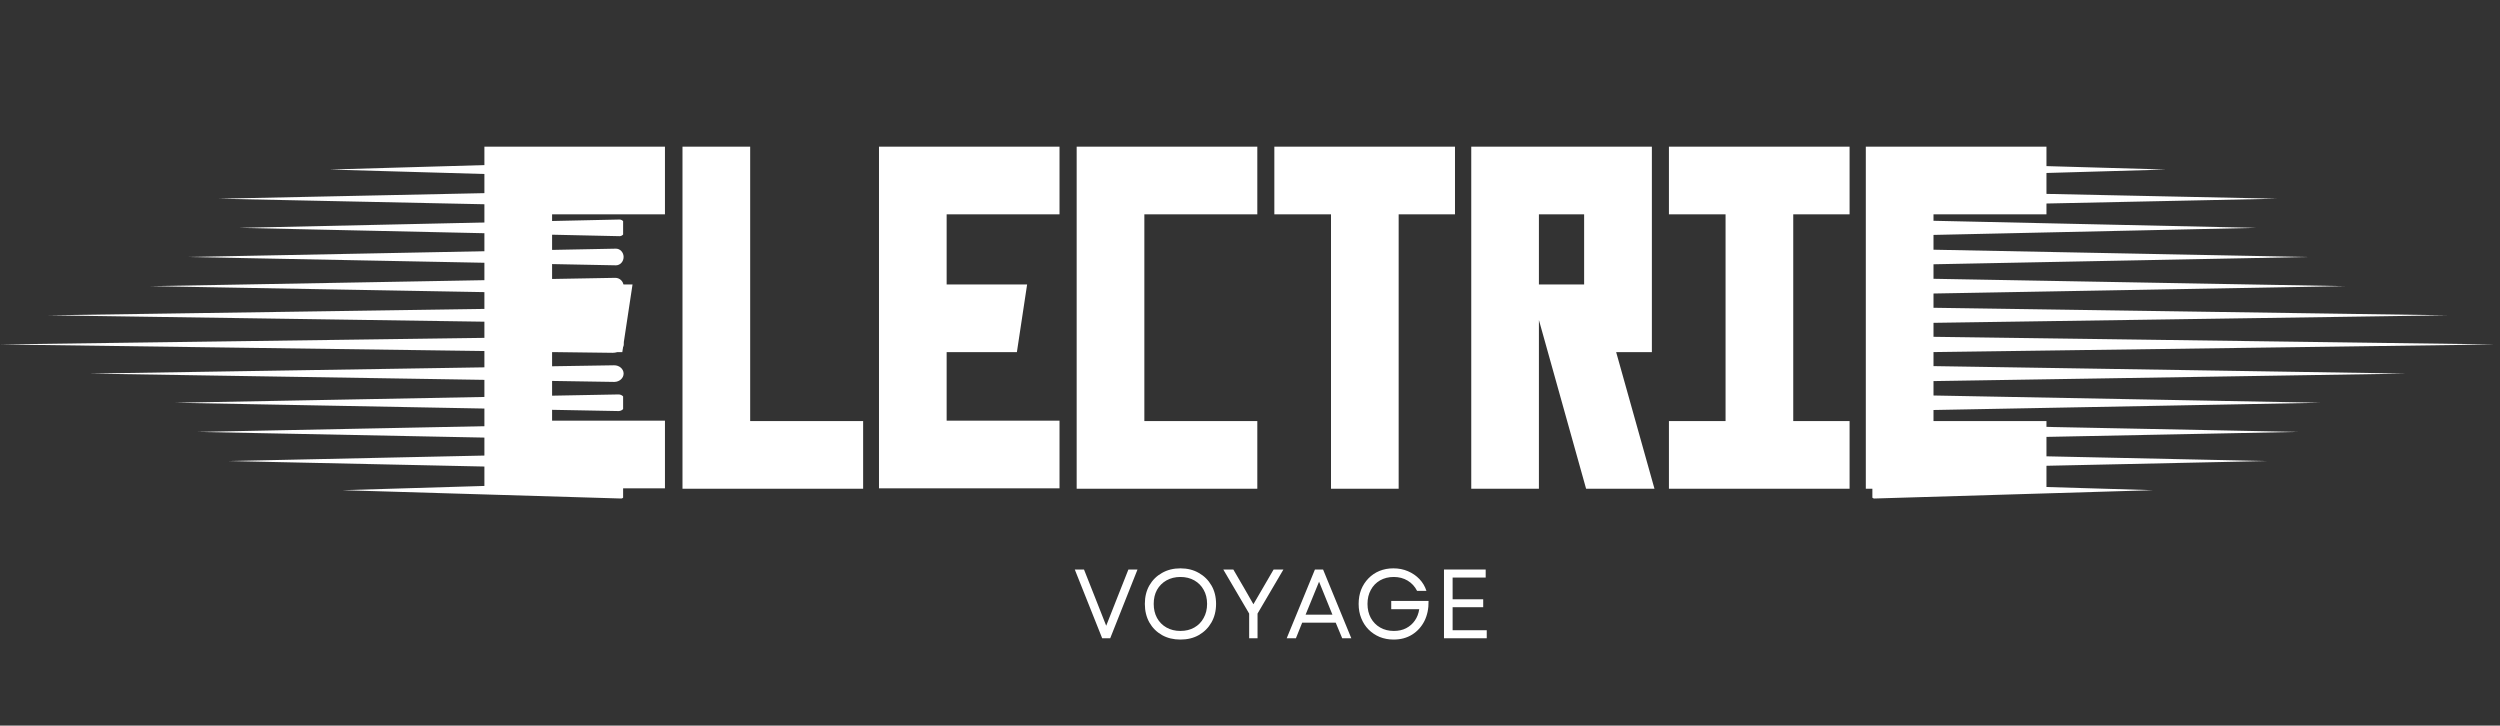 <svg xmlns="http://www.w3.org/2000/svg" xmlns:xlink="http://www.w3.org/1999/xlink" width="441" zoomAndPan="magnify" viewBox="0 0 330.75 96" height="128" preserveAspectRatio="xMidYMid meet" version="1.0"><rect x="0" y="0" width="330.75" height="96" fill="#333333" stroke="none"/><defs><g/><clipPath id="d02168475d"><path d="M 31 29 L 82.438 29 L 82.438 32 L 31 32 Z M 31 29 " clip-rule="nonzero"/></clipPath><clipPath id="9916645109"><path d="M 28 25 L 82.438 25 L 82.438 28 L 28 28 Z M 28 25 " clip-rule="nonzero"/></clipPath><clipPath id="7e09d7a716"><path d="M 43 21.32 L 82.438 21.32 L 82.438 24 L 43 24 Z M 43 21.32 " clip-rule="nonzero"/></clipPath><clipPath id="a201b088dc"><path d="M 6 40 L 82.438 40 L 82.438 43 L 6 43 Z M 6 40 " clip-rule="nonzero"/></clipPath><clipPath id="09a97fd233"><path d="M 19 36 L 82.438 36 L 82.438 39 L 19 39 Z M 19 36 " clip-rule="nonzero"/></clipPath><clipPath id="e1460bac93"><path d="M 24 32 L 82.438 32 L 82.438 36 L 24 36 Z M 24 32 " clip-rule="nonzero"/></clipPath><clipPath id="e549273ccc"><path d="M 23 52 L 82.438 52 L 82.438 55 L 23 55 Z M 23 52 " clip-rule="nonzero"/></clipPath><clipPath id="f39c72f78a"><path d="M 11 48 L 82.438 48 L 82.438 51 L 11 51 Z M 11 48 " clip-rule="nonzero"/></clipPath><clipPath id="094d3934b2"><path d="M 0 44 L 82.438 44 L 82.438 47 L 0 47 Z M 0 44 " clip-rule="nonzero"/></clipPath><clipPath id="57bbb129b2"><path d="M 45 63 L 82.438 63 L 82.438 66 L 45 66 Z M 45 63 " clip-rule="nonzero"/></clipPath><clipPath id="20f0f2f18c"><path d="M 30 59 L 82.438 59 L 82.438 63 L 30 63 Z M 30 59 " clip-rule="nonzero"/></clipPath><clipPath id="78b98805f3"><path d="M 26 56 L 82.438 56 L 82.438 59 L 26 59 Z M 26 56 " clip-rule="nonzero"/></clipPath><clipPath id="d3673b6300"><path d="M 247.715 29 L 299 29 L 299 32 L 247.715 32 Z M 247.715 29 " clip-rule="nonzero"/></clipPath><clipPath id="ae8f8107e0"><path d="M 247.715 25 L 302 25 L 302 28 L 247.715 28 Z M 247.715 25 " clip-rule="nonzero"/></clipPath><clipPath id="7b64cbdc06"><path d="M 247.715 21.32 L 287 21.32 L 287 24 L 247.715 24 Z M 247.715 21.32 " clip-rule="nonzero"/></clipPath><clipPath id="0f0ba186be"><path d="M 247.715 40 L 324 40 L 324 43 L 247.715 43 Z M 247.715 40 " clip-rule="nonzero"/></clipPath><clipPath id="d4a4d57d74"><path d="M 247.715 36 L 311 36 L 311 39 L 247.715 39 Z M 247.715 36 " clip-rule="nonzero"/></clipPath><clipPath id="9f700d55af"><path d="M 247.715 32 L 306 32 L 306 36 L 247.715 36 Z M 247.715 32 " clip-rule="nonzero"/></clipPath><clipPath id="5b33ad4f99"><path d="M 247.715 52 L 307 52 L 307 55 L 247.715 55 Z M 247.715 52 " clip-rule="nonzero"/></clipPath><clipPath id="9ffef0d39d"><path d="M 247.715 48 L 319 48 L 319 51 L 247.715 51 Z M 247.715 48 " clip-rule="nonzero"/></clipPath><clipPath id="6a9d46cec0"><path d="M 247.715 44 L 329.812 44 L 329.812 47 L 247.715 47 Z M 247.715 44 " clip-rule="nonzero"/></clipPath><clipPath id="de8a0661ee"><path d="M 247.715 63 L 285 63 L 285 66 L 247.715 66 Z M 247.715 63 " clip-rule="nonzero"/></clipPath><clipPath id="6a9d3fe7a4"><path d="M 247.715 59 L 300 59 L 300 63 L 247.715 63 Z M 247.715 59 " clip-rule="nonzero"/></clipPath><clipPath id="dcfe8de4ec"><path d="M 247.715 56 L 305 56 L 305 59 L 247.715 59 Z M 247.715 56 " clip-rule="nonzero"/></clipPath></defs><path stroke-linecap="butt" transform="matrix(0.749, 0, 0, 0.749, 32.023, 10.399)" fill="none" stroke-linejoin="miter" d="M 73.26 70.928 L 44.248 70.928 L 44.248 13.458 L 73.26 13.458 L 73.26 22.532 L 53.323 22.532 L 53.323 37.809 L 67.297 37.809 L 65.926 46.879 L 53.323 46.879 L 53.323 61.859 L 73.26 61.859 Z M 88.313 61.927 L 108.265 61.927 L 108.265 71.001 L 79.238 71.001 L 79.238 13.458 L 88.313 13.458 Z M 142.953 70.928 L 113.947 70.928 L 113.947 13.458 L 142.953 13.458 L 142.953 22.532 L 123.016 22.532 L 123.016 37.809 L 136.995 37.809 L 135.624 46.879 L 123.016 46.879 L 123.016 61.859 L 142.953 61.859 Z M 177.891 22.532 L 157.938 22.532 L 157.938 61.927 L 177.891 61.927 L 177.891 71.001 L 148.864 71.001 L 148.864 13.458 L 177.891 13.458 Z M 212.808 13.458 L 212.808 22.532 L 202.857 22.532 L 202.857 71.001 L 193.788 71.001 L 193.788 22.532 L 183.78 22.532 L 183.78 13.458 Z M 218.562 13.458 L 247.584 13.458 L 247.584 46.879 L 240.818 46.879 L 247.584 71.001 L 238.499 71.001 L 229.216 37.809 L 238.499 37.809 L 238.499 22.532 L 227.631 22.532 L 227.631 71.001 L 218.562 71.001 Z M 282.506 22.532 L 272.556 22.532 L 272.556 61.927 L 282.506 61.927 L 282.506 71.001 L 253.479 71.001 L 253.479 61.927 L 263.481 61.927 L 263.481 22.532 L 253.479 22.532 L 253.479 13.458 L 282.506 13.458 Z M 317.282 22.532 L 297.33 22.532 L 297.33 61.927 L 317.282 61.927 L 317.282 71.001 L 288.255 71.001 L 288.255 13.458 L 317.282 13.458 Z M 317.282 22.532 " stroke="#ffffff" stroke-width="2.881" stroke-opacity="1" stroke-miterlimit="4"/><g fill="#ffffff" fill-opacity="1"><g transform="translate(65.29, 63.608)"><g><path d="M 21.641 -0.047 L -0.109 -0.047 L -0.109 -43.125 L 21.641 -43.125 L 21.641 -36.328 L 6.688 -36.328 L 6.688 -24.875 L 17.156 -24.875 L 16.141 -18.078 L 6.688 -18.078 L 6.688 -6.859 L 21.641 -6.859 Z M 21.641 -0.047 "/></g></g></g><g fill="#ffffff" fill-opacity="1"><g transform="translate(91.407, 63.608)"><g><path d="M 6.797 -6.797 L 21.75 -6.797 L 21.75 0 L 0 0 L 0 -43.125 L 6.797 -43.125 Z M 6.797 -6.797 "/></g></g></g><g fill="#ffffff" fill-opacity="1"><g transform="translate(117.523, 63.608)"><g><path d="M 21.641 -0.047 L -0.109 -0.047 L -0.109 -43.125 L 21.641 -43.125 L 21.641 -36.328 L 6.688 -36.328 L 6.688 -24.875 L 17.156 -24.875 L 16.141 -18.078 L 6.688 -18.078 L 6.688 -6.859 L 21.641 -6.859 Z M 21.641 -0.047 "/></g></g></g><g fill="#ffffff" fill-opacity="1"><g transform="translate(143.639, 63.608)"><g><path d="M 21.703 -36.328 L 6.75 -36.328 L 6.75 -6.797 L 21.703 -6.797 L 21.703 0 L -0.047 0 L -0.047 -43.125 L 21.703 -43.125 Z M 21.703 -36.328 "/></g></g></g><g fill="#ffffff" fill-opacity="1"><g transform="translate(169.756, 63.608)"><g><path d="M 21.75 -43.125 L 21.75 -36.328 L 14.297 -36.328 L 14.297 0 L 7.5 0 L 7.5 -36.328 L 0 -36.328 L 0 -43.125 Z M 21.75 -43.125 "/></g></g></g><g fill="#ffffff" fill-opacity="1"><g transform="translate(195.872, 63.608)"><g><path d="M -0.047 -43.125 L 21.703 -43.125 L 21.703 -18.078 L 16.625 -18.078 L 21.703 0 L 14.891 0 L 7.938 -24.875 L 14.891 -24.875 L 14.891 -36.328 L 6.75 -36.328 L 6.75 0 L -0.047 0 Z M -0.047 -43.125 "/></g></g></g><g fill="#ffffff" fill-opacity="1"><g transform="translate(221.988, 63.608)"><g><path d="M 21.75 -36.328 L 14.297 -36.328 L 14.297 -6.797 L 21.75 -6.797 L 21.75 0 L 0 0 L 0 -6.797 L 7.5 -6.797 L 7.5 -36.328 L 0 -36.328 L 0 -43.125 L 21.75 -43.125 Z M 21.75 -36.328 "/></g></g></g><g fill="#ffffff" fill-opacity="1"><g transform="translate(248.104, 63.608)"><g><path d="M 21.703 -36.328 L 6.75 -36.328 L 6.75 -6.797 L 21.703 -6.797 L 21.703 0 L -0.047 0 L -0.047 -43.125 L 21.703 -43.125 Z M 21.703 -36.328 "/></g></g></g><g clip-path="url(#d02168475d)"><path fill="#ffffff" d="M 81.961 31.246 L 31.637 30.145 L 81.961 29.043 C 82.398 29.035 82.758 29.52 82.766 30.125 C 82.77 30.734 82.422 31.234 81.988 31.246 C 81.98 31.246 81.969 31.246 81.961 31.246 Z M 81.961 31.246 " fill-opacity="1" fill-rule="nonzero"/></g><g clip-path="url(#9916645109)"><path fill="#ffffff" d="M 81.543 27.387 L 28.918 26.289 L 81.547 25.188 C 82.066 25.176 82.496 25.66 82.504 26.27 C 82.516 26.875 82.098 27.379 81.578 27.391 C 81.566 27.391 81.555 27.391 81.543 27.387 Z M 81.543 27.387 " fill-opacity="1" fill-rule="nonzero"/></g><g clip-path="url(#7e09d7a716)"><path fill="#ffffff" d="M 81.809 23.531 L 43.617 22.43 L 81.809 21.332 C 82.184 21.32 82.496 21.805 82.504 22.41 C 82.512 23.02 82.211 23.52 81.832 23.531 C 81.824 23.531 81.816 23.531 81.809 23.531 Z M 81.809 23.531 " fill-opacity="1" fill-rule="nonzero"/></g><g clip-path="url(#a201b088dc)"><path fill="#ffffff" d="M 81.566 42.816 L 6.387 41.715 L 81.566 40.613 C 82.215 40.602 82.754 41.09 82.766 41.695 C 82.773 42.305 82.254 42.805 81.602 42.816 C 81.59 42.816 81.574 42.816 81.566 42.816 Z M 81.566 42.816 " fill-opacity="1" fill-rule="nonzero"/></g><g clip-path="url(#09a97fd233)"><path fill="#ffffff" d="M 81.383 38.957 L 19.883 37.859 L 81.383 36.758 C 81.992 36.746 82.492 37.23 82.504 37.84 C 82.516 38.445 82.031 38.949 81.422 38.957 C 81.41 38.957 81.395 38.957 81.383 38.957 Z M 81.383 38.957 " fill-opacity="1" fill-rule="nonzero"/></g><g clip-path="url(#e1460bac93)"><path fill="#ffffff" d="M 81.473 35.102 L 24.797 34 L 81.473 32.898 C 82.031 32.891 82.492 33.371 82.504 33.98 C 82.512 34.59 82.066 35.09 81.508 35.102 C 81.496 35.102 81.48 35.102 81.473 35.102 Z M 81.473 35.102 " fill-opacity="1" fill-rule="nonzero"/></g><g clip-path="url(#e549273ccc)"><path fill="#ffffff" d="M 81.828 54.383 L 23.168 53.285 L 81.828 52.184 C 82.336 52.172 82.758 52.656 82.766 53.266 C 82.773 53.875 82.367 54.375 81.855 54.383 C 81.848 54.383 81.836 54.383 81.828 54.383 Z M 81.828 54.383 " fill-opacity="1" fill-rule="nonzero"/></g><g clip-path="url(#f39c72f78a)"><path fill="#ffffff" d="M 81.238 50.527 L 11.84 49.426 L 81.238 48.328 C 81.926 48.316 82.492 48.801 82.504 49.406 C 82.516 50.016 81.969 50.516 81.285 50.527 C 81.27 50.527 81.254 50.527 81.238 50.527 Z M 81.238 50.527 " fill-opacity="1" fill-rule="nonzero"/></g><g clip-path="url(#094d3934b2)"><path fill="#ffffff" d="M 81.027 46.672 L 0.004 45.57 L 81.027 44.469 C 81.828 44.457 82.488 44.941 82.504 45.551 C 82.516 46.16 81.879 46.66 81.078 46.672 C 81.062 46.672 81.043 46.672 81.027 46.672 Z M 81.027 46.672 " fill-opacity="1" fill-rule="nonzero"/></g><g clip-path="url(#57bbb129b2)"><path fill="#ffffff" d="M 82.176 65.953 L 45.297 64.852 L 82.176 63.75 C 82.496 63.742 82.758 64.227 82.766 64.836 C 82.77 65.441 82.516 65.945 82.195 65.953 C 82.188 65.953 82.18 65.953 82.176 65.953 Z M 82.176 65.953 " fill-opacity="1" fill-rule="nonzero"/></g><g clip-path="url(#20f0f2f18c)"><path fill="#ffffff" d="M 81.566 62.098 L 30.238 60.996 L 81.566 59.895 C 82.074 59.887 82.496 60.367 82.504 60.977 C 82.512 61.586 82.109 62.086 81.602 62.098 C 81.594 62.098 81.578 62.098 81.566 62.098 Z M 81.566 62.098 " fill-opacity="1" fill-rule="nonzero"/></g><g clip-path="url(#78b98805f3)"><path fill="#ffffff" d="M 81.496 58.238 L 26.133 57.141 L 81.496 56.039 C 82.043 56.027 82.492 56.512 82.504 57.121 C 82.512 57.727 82.078 58.23 81.531 58.238 C 81.52 58.242 81.504 58.242 81.496 58.238 Z M 81.496 58.238 " fill-opacity="1" fill-rule="nonzero"/></g><g clip-path="url(#d3673b6300)"><path fill="#ffffff" d="M 248.191 31.246 L 298.516 30.145 L 248.191 29.043 C 247.754 29.035 247.395 29.52 247.391 30.125 C 247.383 30.734 247.73 31.234 248.168 31.246 C 248.176 31.246 248.184 31.246 248.191 31.246 Z M 248.191 31.246 " fill-opacity="1" fill-rule="nonzero"/></g><g clip-path="url(#ae8f8107e0)"><path fill="#ffffff" d="M 248.609 27.387 L 301.238 26.289 L 248.609 25.188 C 248.086 25.176 247.66 25.66 247.648 26.27 C 247.641 26.875 248.055 27.379 248.574 27.391 C 248.586 27.391 248.598 27.391 248.609 27.387 Z M 248.609 27.387 " fill-opacity="1" fill-rule="nonzero"/></g><g clip-path="url(#7b64cbdc06)"><path fill="#ffffff" d="M 248.344 23.531 L 286.535 22.43 L 248.344 21.332 C 247.969 21.32 247.656 21.805 247.648 22.41 C 247.645 23.02 247.945 23.52 248.32 23.531 C 248.328 23.531 248.34 23.531 248.344 23.531 Z M 248.344 23.531 " fill-opacity="1" fill-rule="nonzero"/></g><g clip-path="url(#0f0ba186be)"><path fill="#ffffff" d="M 248.59 42.816 L 323.766 41.715 L 248.59 40.613 C 247.938 40.602 247.398 41.09 247.391 41.695 C 247.379 42.305 247.898 42.805 248.551 42.816 C 248.562 42.816 248.578 42.816 248.59 42.816 Z M 248.59 42.816 " fill-opacity="1" fill-rule="nonzero"/></g><g clip-path="url(#d4a4d57d74)"><path fill="#ffffff" d="M 248.77 38.957 L 310.27 37.859 L 248.77 36.758 C 248.164 36.746 247.66 37.23 247.648 37.84 C 247.641 38.445 248.121 38.949 248.73 38.957 C 248.742 38.957 248.758 38.957 248.77 38.957 Z M 248.77 38.957 " fill-opacity="1" fill-rule="nonzero"/></g><g clip-path="url(#9f700d55af)"><path fill="#ffffff" d="M 248.684 35.102 L 305.355 34 L 248.684 32.898 C 248.121 32.891 247.66 33.371 247.648 33.98 C 247.641 34.59 248.086 35.09 248.645 35.102 C 248.656 35.102 248.672 35.102 248.684 35.102 Z M 248.684 35.102 " fill-opacity="1" fill-rule="nonzero"/></g><g clip-path="url(#5b33ad4f99)"><path fill="#ffffff" d="M 248.324 54.383 L 306.984 53.285 L 248.324 52.184 C 247.816 52.172 247.398 52.656 247.391 53.266 C 247.383 53.875 247.785 54.375 248.297 54.383 C 248.305 54.383 248.316 54.383 248.324 54.383 Z M 248.324 54.383 " fill-opacity="1" fill-rule="nonzero"/></g><g clip-path="url(#9ffef0d39d)"><path fill="#ffffff" d="M 248.914 50.527 L 318.312 49.426 L 248.914 48.328 C 248.227 48.316 247.66 48.801 247.648 49.406 C 247.637 50.016 248.184 50.516 248.871 50.527 C 248.883 50.527 248.902 50.527 248.914 50.527 Z M 248.914 50.527 " fill-opacity="1" fill-rule="nonzero"/></g><g clip-path="url(#6a9d46cec0)"><path fill="#ffffff" d="M 249.125 46.672 L 330.148 45.57 L 249.125 44.469 C 248.324 44.457 247.664 44.941 247.648 45.551 C 247.637 46.16 248.273 46.66 249.074 46.672 C 249.09 46.672 249.109 46.672 249.125 46.672 Z M 249.125 46.672 " fill-opacity="1" fill-rule="nonzero"/></g><g clip-path="url(#de8a0661ee)"><path fill="#ffffff" d="M 247.977 65.953 L 284.855 64.852 L 247.977 63.75 C 247.656 63.742 247.395 64.227 247.391 64.836 C 247.383 65.441 247.641 65.945 247.957 65.953 C 247.965 65.953 247.973 65.953 247.977 65.953 Z M 247.977 65.953 " fill-opacity="1" fill-rule="nonzero"/></g><g clip-path="url(#6a9d3fe7a4)"><path fill="#ffffff" d="M 248.586 62.098 L 299.914 60.996 L 248.586 59.895 C 248.078 59.887 247.66 60.367 247.648 60.977 C 247.641 61.586 248.043 62.086 248.551 62.098 C 248.562 62.098 248.574 62.098 248.586 62.098 Z M 248.586 62.098 " fill-opacity="1" fill-rule="nonzero"/></g><g clip-path="url(#dcfe8de4ec)"><path fill="#ffffff" d="M 248.656 58.238 L 304.02 57.141 L 248.656 56.039 C 248.109 56.027 247.66 56.512 247.648 57.121 C 247.641 57.727 248.074 58.23 248.621 58.238 C 248.633 58.242 248.648 58.242 248.656 58.238 Z M 248.656 58.238 " fill-opacity="1" fill-rule="nonzero"/></g><g fill="#ffffff" fill-opacity="1"><g transform="translate(141.975, 84.442)"><g><path d="M 3.844 0 L 0.219 -9.094 L 1.438 -9.094 L 2.953 -5.266 L 4.375 -1.656 L 5.797 -5.266 L 7.312 -9.094 L 8.516 -9.094 L 4.906 0 Z M 3.844 0 "/></g></g></g><g fill="#ffffff" fill-opacity="1"><g transform="translate(150.714, 84.442)"><g><path d="M 5.453 0.172 C 4.535 0.172 3.723 -0.023 3.016 -0.422 C 2.305 -0.828 1.75 -1.383 1.344 -2.094 C 0.945 -2.812 0.75 -3.629 0.75 -4.547 C 0.75 -5.473 0.945 -6.285 1.344 -6.984 C 1.75 -7.691 2.305 -8.242 3.016 -8.641 C 3.723 -9.047 4.535 -9.25 5.453 -9.25 C 6.379 -9.25 7.191 -9.047 7.891 -8.641 C 8.598 -8.242 9.156 -7.691 9.562 -6.984 C 9.969 -6.285 10.172 -5.473 10.172 -4.547 C 10.172 -3.629 9.969 -2.812 9.562 -2.094 C 9.156 -1.383 8.598 -0.828 7.891 -0.422 C 7.191 -0.023 6.379 0.172 5.453 0.172 Z M 1.922 -4.547 C 1.922 -3.848 2.066 -3.227 2.359 -2.688 C 2.66 -2.145 3.078 -1.723 3.609 -1.422 C 4.148 -1.117 4.766 -0.969 5.453 -0.969 C 6.148 -0.969 6.766 -1.117 7.297 -1.422 C 7.828 -1.723 8.238 -2.145 8.531 -2.688 C 8.832 -3.227 8.984 -3.848 8.984 -4.547 C 8.984 -5.254 8.832 -5.875 8.531 -6.406 C 8.238 -6.938 7.828 -7.352 7.297 -7.656 C 6.766 -7.957 6.148 -8.109 5.453 -8.109 C 4.766 -8.109 4.148 -7.957 3.609 -7.656 C 3.078 -7.352 2.66 -6.938 2.359 -6.406 C 2.066 -5.875 1.922 -5.254 1.922 -4.547 Z M 1.922 -4.547 "/></g></g></g><g fill="#ffffff" fill-opacity="1"><g transform="translate(161.623, 84.442)"><g><path d="M 3.641 0 L 3.641 -3.266 L 0.219 -9.094 L 1.547 -9.094 L 3.031 -6.547 L 4.203 -4.5 L 6.875 -9.094 L 8.172 -9.094 L 4.75 -3.266 L 4.75 0 Z M 3.641 0 "/></g></g></g><g fill="#ffffff" fill-opacity="1"><g transform="translate(170.012, 84.442)"><g><path d="M 0.219 0 L 3.953 -9.094 L 5.031 -9.094 L 8.766 0 L 7.562 0 L 6.703 -2.062 L 2.266 -2.062 L 1.438 0 Z M 2.719 -3.125 L 6.266 -3.125 L 4.5 -7.484 Z M 2.719 -3.125 "/></g></g></g><g fill="#ffffff" fill-opacity="1"><g transform="translate(178.998, 84.442)"><g><path d="M 5.375 0.172 C 4.707 0.172 4.094 0.055 3.531 -0.172 C 2.969 -0.41 2.477 -0.738 2.062 -1.156 C 1.645 -1.582 1.32 -2.082 1.094 -2.656 C 0.863 -3.227 0.75 -3.859 0.75 -4.547 C 0.75 -5.223 0.859 -5.848 1.078 -6.422 C 1.305 -6.992 1.629 -7.492 2.047 -7.922 C 2.461 -8.348 2.945 -8.676 3.5 -8.906 C 4.062 -9.133 4.676 -9.25 5.344 -9.25 C 6.039 -9.25 6.68 -9.125 7.266 -8.875 C 7.859 -8.625 8.367 -8.273 8.797 -7.828 C 9.223 -7.379 9.531 -6.859 9.719 -6.266 L 8.484 -6.266 C 8.191 -6.848 7.773 -7.301 7.234 -7.625 C 6.703 -7.945 6.086 -8.109 5.391 -8.109 C 4.711 -8.109 4.109 -7.957 3.578 -7.656 C 3.055 -7.352 2.648 -6.93 2.359 -6.391 C 2.066 -5.859 1.922 -5.242 1.922 -4.547 C 1.922 -3.848 2.066 -3.227 2.359 -2.688 C 2.66 -2.145 3.07 -1.723 3.594 -1.422 C 4.125 -1.117 4.727 -0.969 5.406 -0.969 C 6.02 -0.969 6.562 -1.086 7.031 -1.328 C 7.508 -1.578 7.895 -1.914 8.188 -2.344 C 8.488 -2.77 8.68 -3.27 8.766 -3.844 L 5.062 -3.844 L 5.062 -4.938 L 10 -4.938 C 10.02 -3.938 9.836 -3.051 9.453 -2.281 C 9.066 -1.52 8.523 -0.922 7.828 -0.484 C 7.129 -0.047 6.312 0.172 5.375 0.172 Z M 5.375 0.172 "/></g></g></g><g fill="#ffffff" fill-opacity="1"><g transform="translate(189.712, 84.442)"><g><path d="M 1.328 0 L 1.328 -9.094 L 6.844 -9.094 L 6.844 -8.031 L 2.469 -8.031 L 2.469 -5.156 L 6.516 -5.156 L 6.516 -4.109 L 2.469 -4.109 L 2.469 -1.062 L 6.984 -1.062 L 6.984 0 Z M 1.328 0 "/></g></g></g></svg>